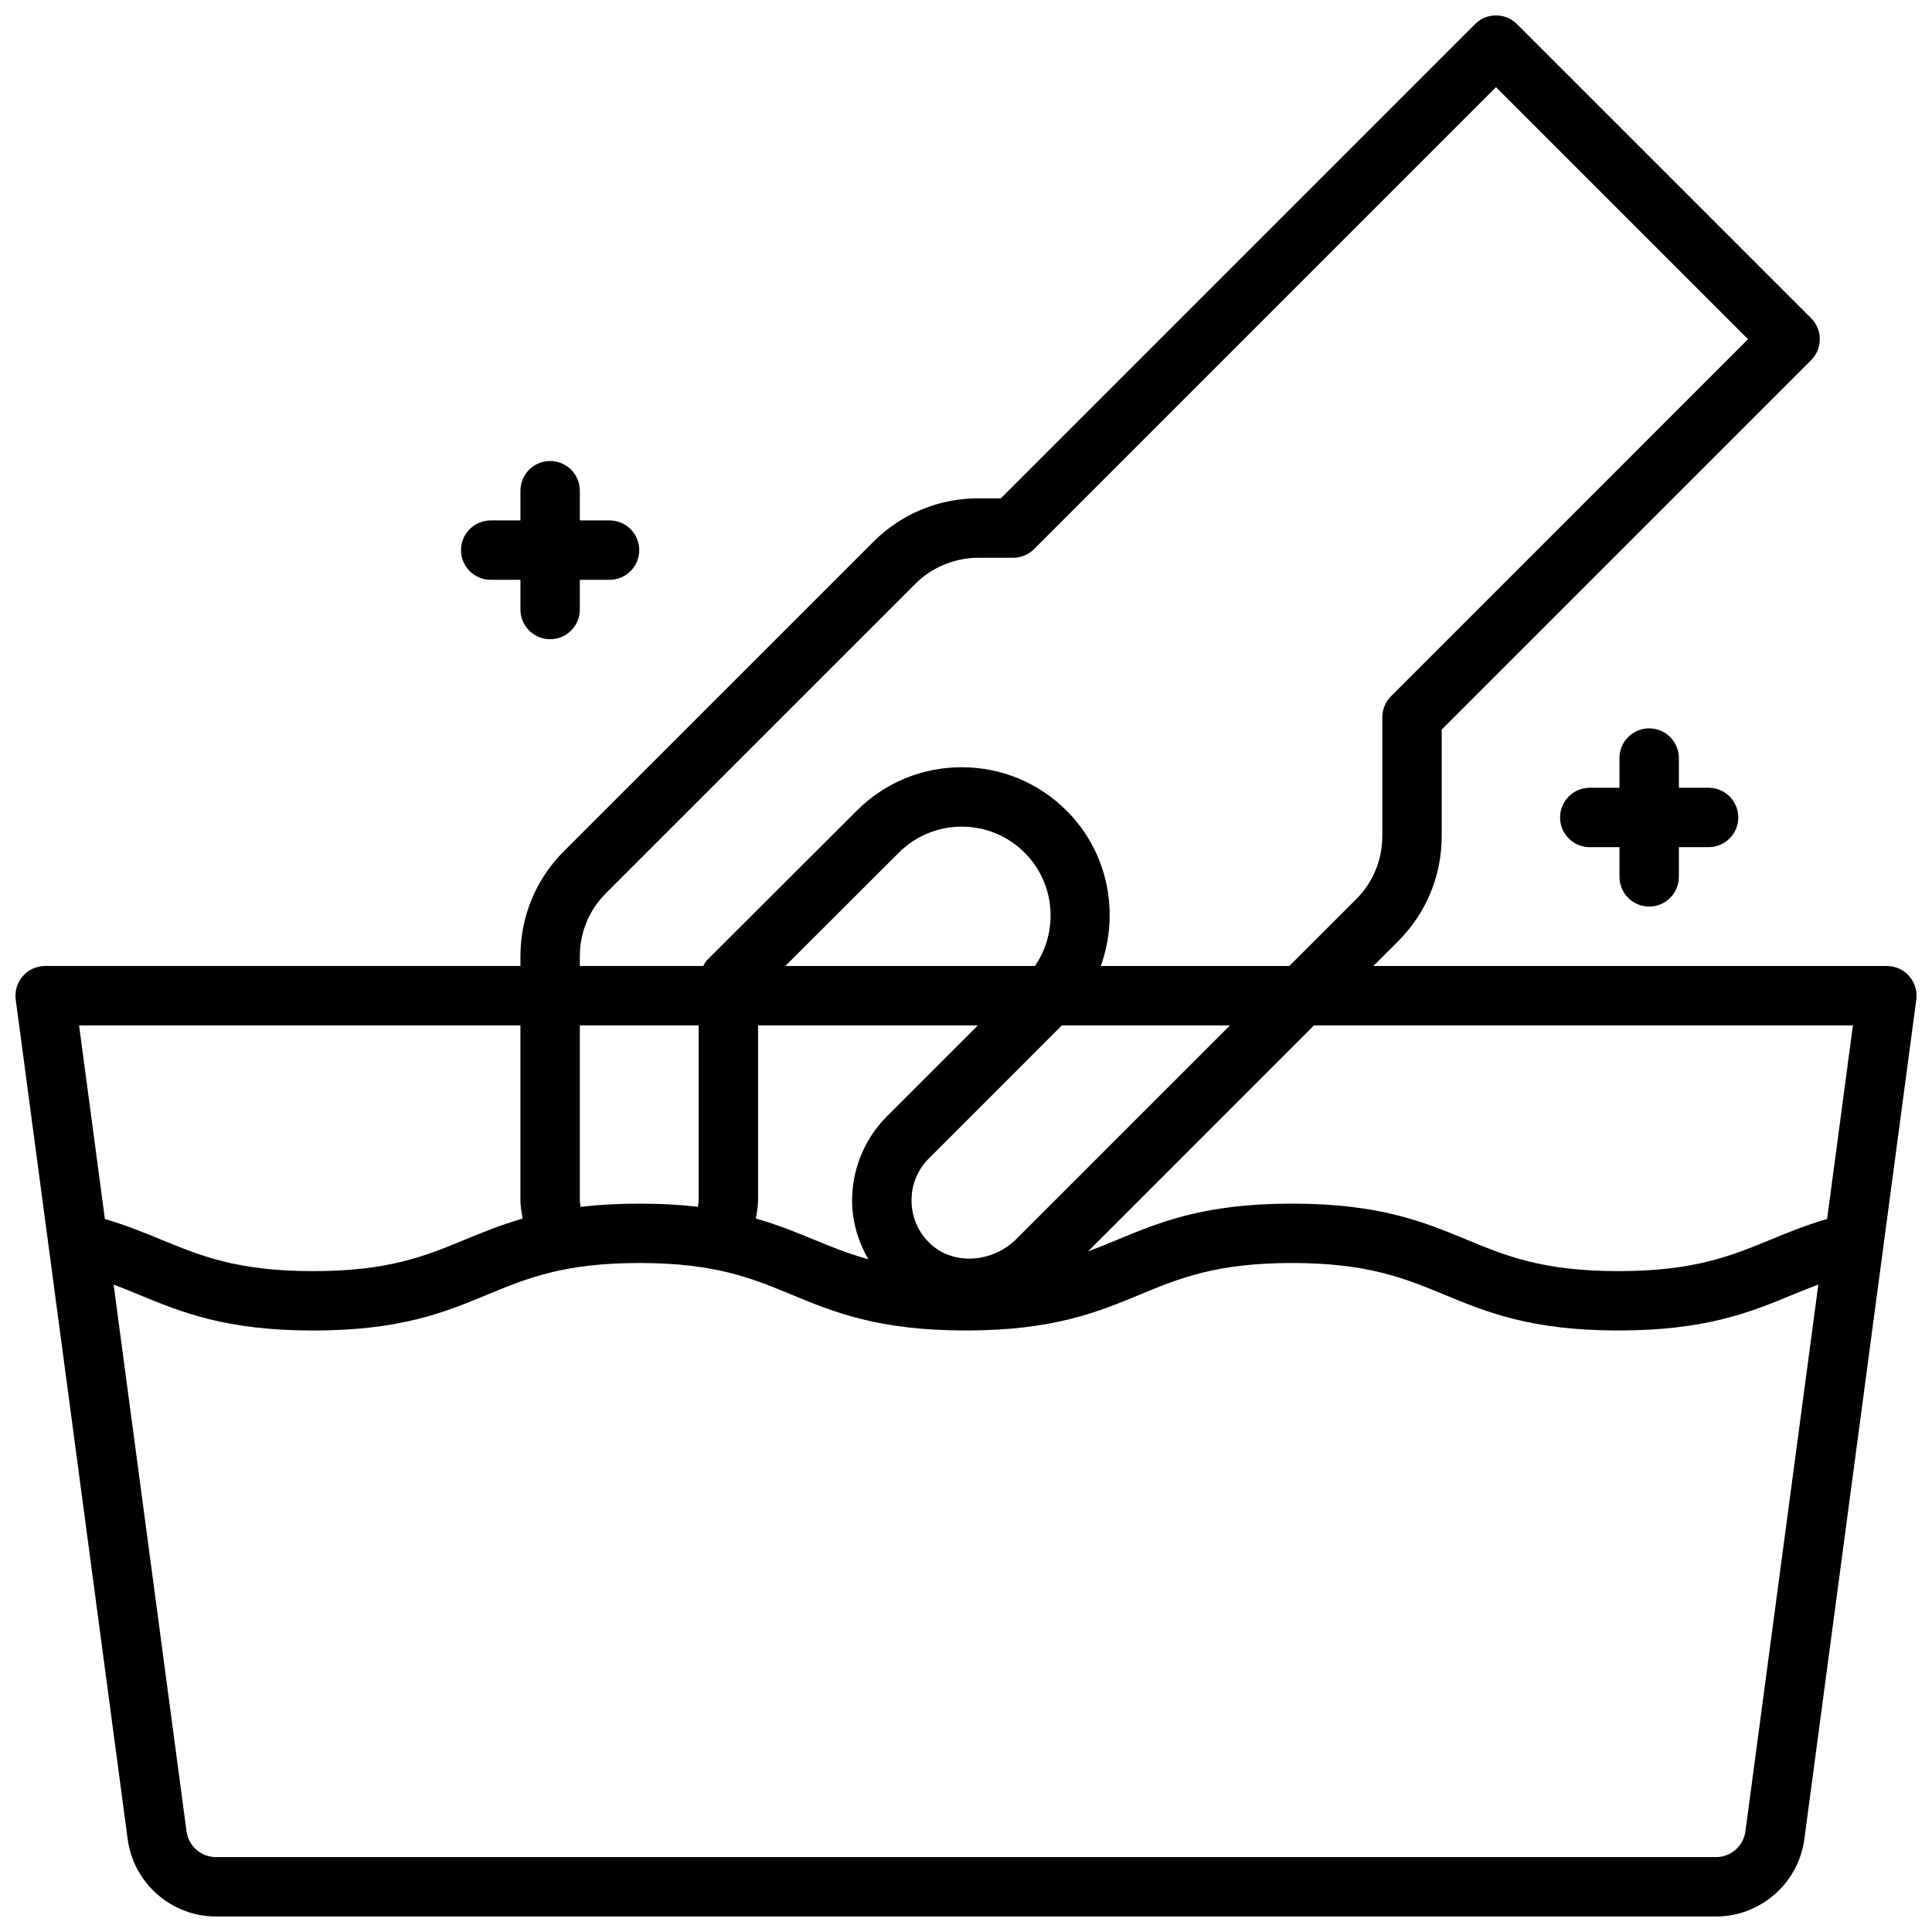 <?xml version="1.0" encoding="UTF-8"?>
<!-- Uploaded to: ICON Repo, www.iconrepo.com, Generator: ICON Repo Mixer Tools -->
<svg width="800px" height="800px" version="1.1" viewBox="144 144 512 512" xmlns="http://www.w3.org/2000/svg">
 <defs>
  <clipPath id="a">
   <path d="m148.09 148.09h503.81v503.81h-503.81z"/>
  </clipPath>
 </defs>
 <g clip-path="url(#a)">
  <path d="m649.95 402.68c-1.484-1.707-3.652-2.684-5.918-2.684h-136.08l6.59-6.59c7.43-7.43 11.523-17.32 11.523-27.836v-28.23l97.895-97.887c1.48-1.48 2.305-3.473 2.305-5.566s-0.828-4.086-2.305-5.566l-77.934-77.926c-3.078-3.078-8.055-3.078-11.133 0l-125.67 125.67h-5.961c-10.508 0-20.395 4.102-27.828 11.531l-81.992 81.98c-7.43 7.43-11.523 17.316-11.523 27.836v2.582h-125.95c-2.266 0-4.434 0.977-5.918 2.684-1.496 1.715-2.18 3.984-1.883 6.227l29.668 222.5c1.555 11.68 11.613 20.488 23.406 20.488h397.52c11.793 0 21.852-8.809 23.41-20.492l29.668-222.5c0.297-2.238-0.391-4.508-1.887-6.223zm-14.906 13.059-6.84 51.293c-5.613 1.645-10.367 3.582-14.98 5.488-10.406 4.289-20.238 8.344-40.32 8.344-20.066 0-29.867-4.055-40.25-8.352-11.34-4.691-23.066-9.539-46.258-9.539-23.176 0-34.906 4.848-46.23 9.539-2.59 1.07-5.148 2.133-7.832 3.117l59.871-59.891zm-337.17 48.09c-0.07-0.574-0.211-1.148-0.211-1.715v-46.375h31.488v46.375c0 0.566-0.141 1.133-0.211 1.699-4.562-0.535-9.656-0.84-15.48-0.84-5.871 0-11.004 0.312-15.586 0.855zm47.02-1.715v-46.375h58.246l-24.105 24.105c-6.078 6.07-9.438 14.492-9.211 23.09 0.141 5.32 1.715 10.312 4.289 14.785-5.297-1.473-9.816-3.305-14.406-5.203-4.769-1.969-9.66-3.953-15.391-5.606 0.262-1.602 0.578-3.184 0.578-4.797zm45.902 11.723c-3.258-2.93-5.117-6.949-5.227-11.312-0.117-4.367 1.52-8.461 4.606-11.547l35.234-35.238h44.539l-56.566 56.57c-6.348 6.336-16.484 7.019-22.586 1.527zm27.473-73.84h-66.156l30.086-30.031c4.457-4.449 10.367-6.894 16.664-6.894h0.023c6.305 0.008 12.227 2.465 16.672 6.926 8.145 8.16 9.016 20.828 2.711 30zm-120.61-2.582c0-6.312 2.457-12.25 6.91-16.703l81.988-81.98c4.402-4.402 10.484-6.918 16.695-6.918h9.219c2.086 0 4.094-0.828 5.566-2.305l122.41-122.41 66.793 66.793-94.613 94.625c-1.48 1.48-2.305 3.473-2.305 5.566v31.488c0 6.312-2.457 12.25-6.91 16.703l-17.734 17.723h-49.957c4.992-13.879 2.062-30-9.02-41.117-7.422-7.438-17.293-11.539-27.805-11.555h-0.039c-10.492 0-20.363 4.078-27.789 11.492l-39.621 39.535c-0.473 0.473-0.762 1.07-1.094 1.637h-32.695zm-15.746 18.324v46.375c0 1.621 0.324 3.219 0.582 4.824-5.684 1.652-10.539 3.613-15.273 5.574-10.367 4.297-20.168 8.352-40.219 8.352-20.059 0-29.875-4.055-40.266-8.344-4.606-1.898-9.344-3.832-14.941-5.473l-6.844-51.309zm324.64 213.59c-0.52 3.887-3.871 6.824-7.801 6.824h-397.52c-3.93 0-7.281-2.938-7.801-6.824l-19.32-144.89c2.227 0.844 4.41 1.723 6.621 2.637 11.352 4.684 23.098 9.523 46.273 9.523s34.906-4.848 46.23-9.539c10.367-4.297 20.168-8.352 40.219-8.352 20.059 0 29.852 4.055 40.227 8.344 11.336 4.691 23.066 9.539 46.25 9.539 23.176 0 34.906-4.848 46.23-9.539 10.367-4.297 20.168-8.344 40.219-8.344 20.066 0 29.867 4.055 40.25 8.344 11.344 4.691 23.074 9.539 46.266 9.539 23.199 0 34.953-4.84 46.32-9.531 2.227-0.914 4.426-1.793 6.66-2.644z"/>
 </g>
 <path d="m274.05 297.66h7.871v7.871c0 4.352 3.527 7.871 7.871 7.871s7.871-3.519 7.871-7.871v-7.871h7.871c4.344 0 7.871-3.519 7.871-7.871 0-4.352-3.527-7.871-7.871-7.871h-7.871v-7.871c0-4.352-3.527-7.871-7.871-7.871s-7.871 3.519-7.871 7.871v7.871h-7.871c-4.344 0-7.871 3.519-7.871 7.871 0 4.352 3.523 7.871 7.871 7.871z"/>
 <path d="m581.05 384.25c4.344 0 7.871-3.519 7.871-7.871v-7.871h7.871c4.344 0 7.871-3.519 7.871-7.871s-3.527-7.871-7.871-7.871h-7.871v-7.871c0-4.352-3.527-7.871-7.871-7.871s-7.871 3.519-7.871 7.871v7.871h-7.871c-4.344 0-7.871 3.519-7.871 7.871s3.527 7.871 7.871 7.871h7.871v7.871c0 4.352 3.527 7.871 7.871 7.871z"/>
</svg>